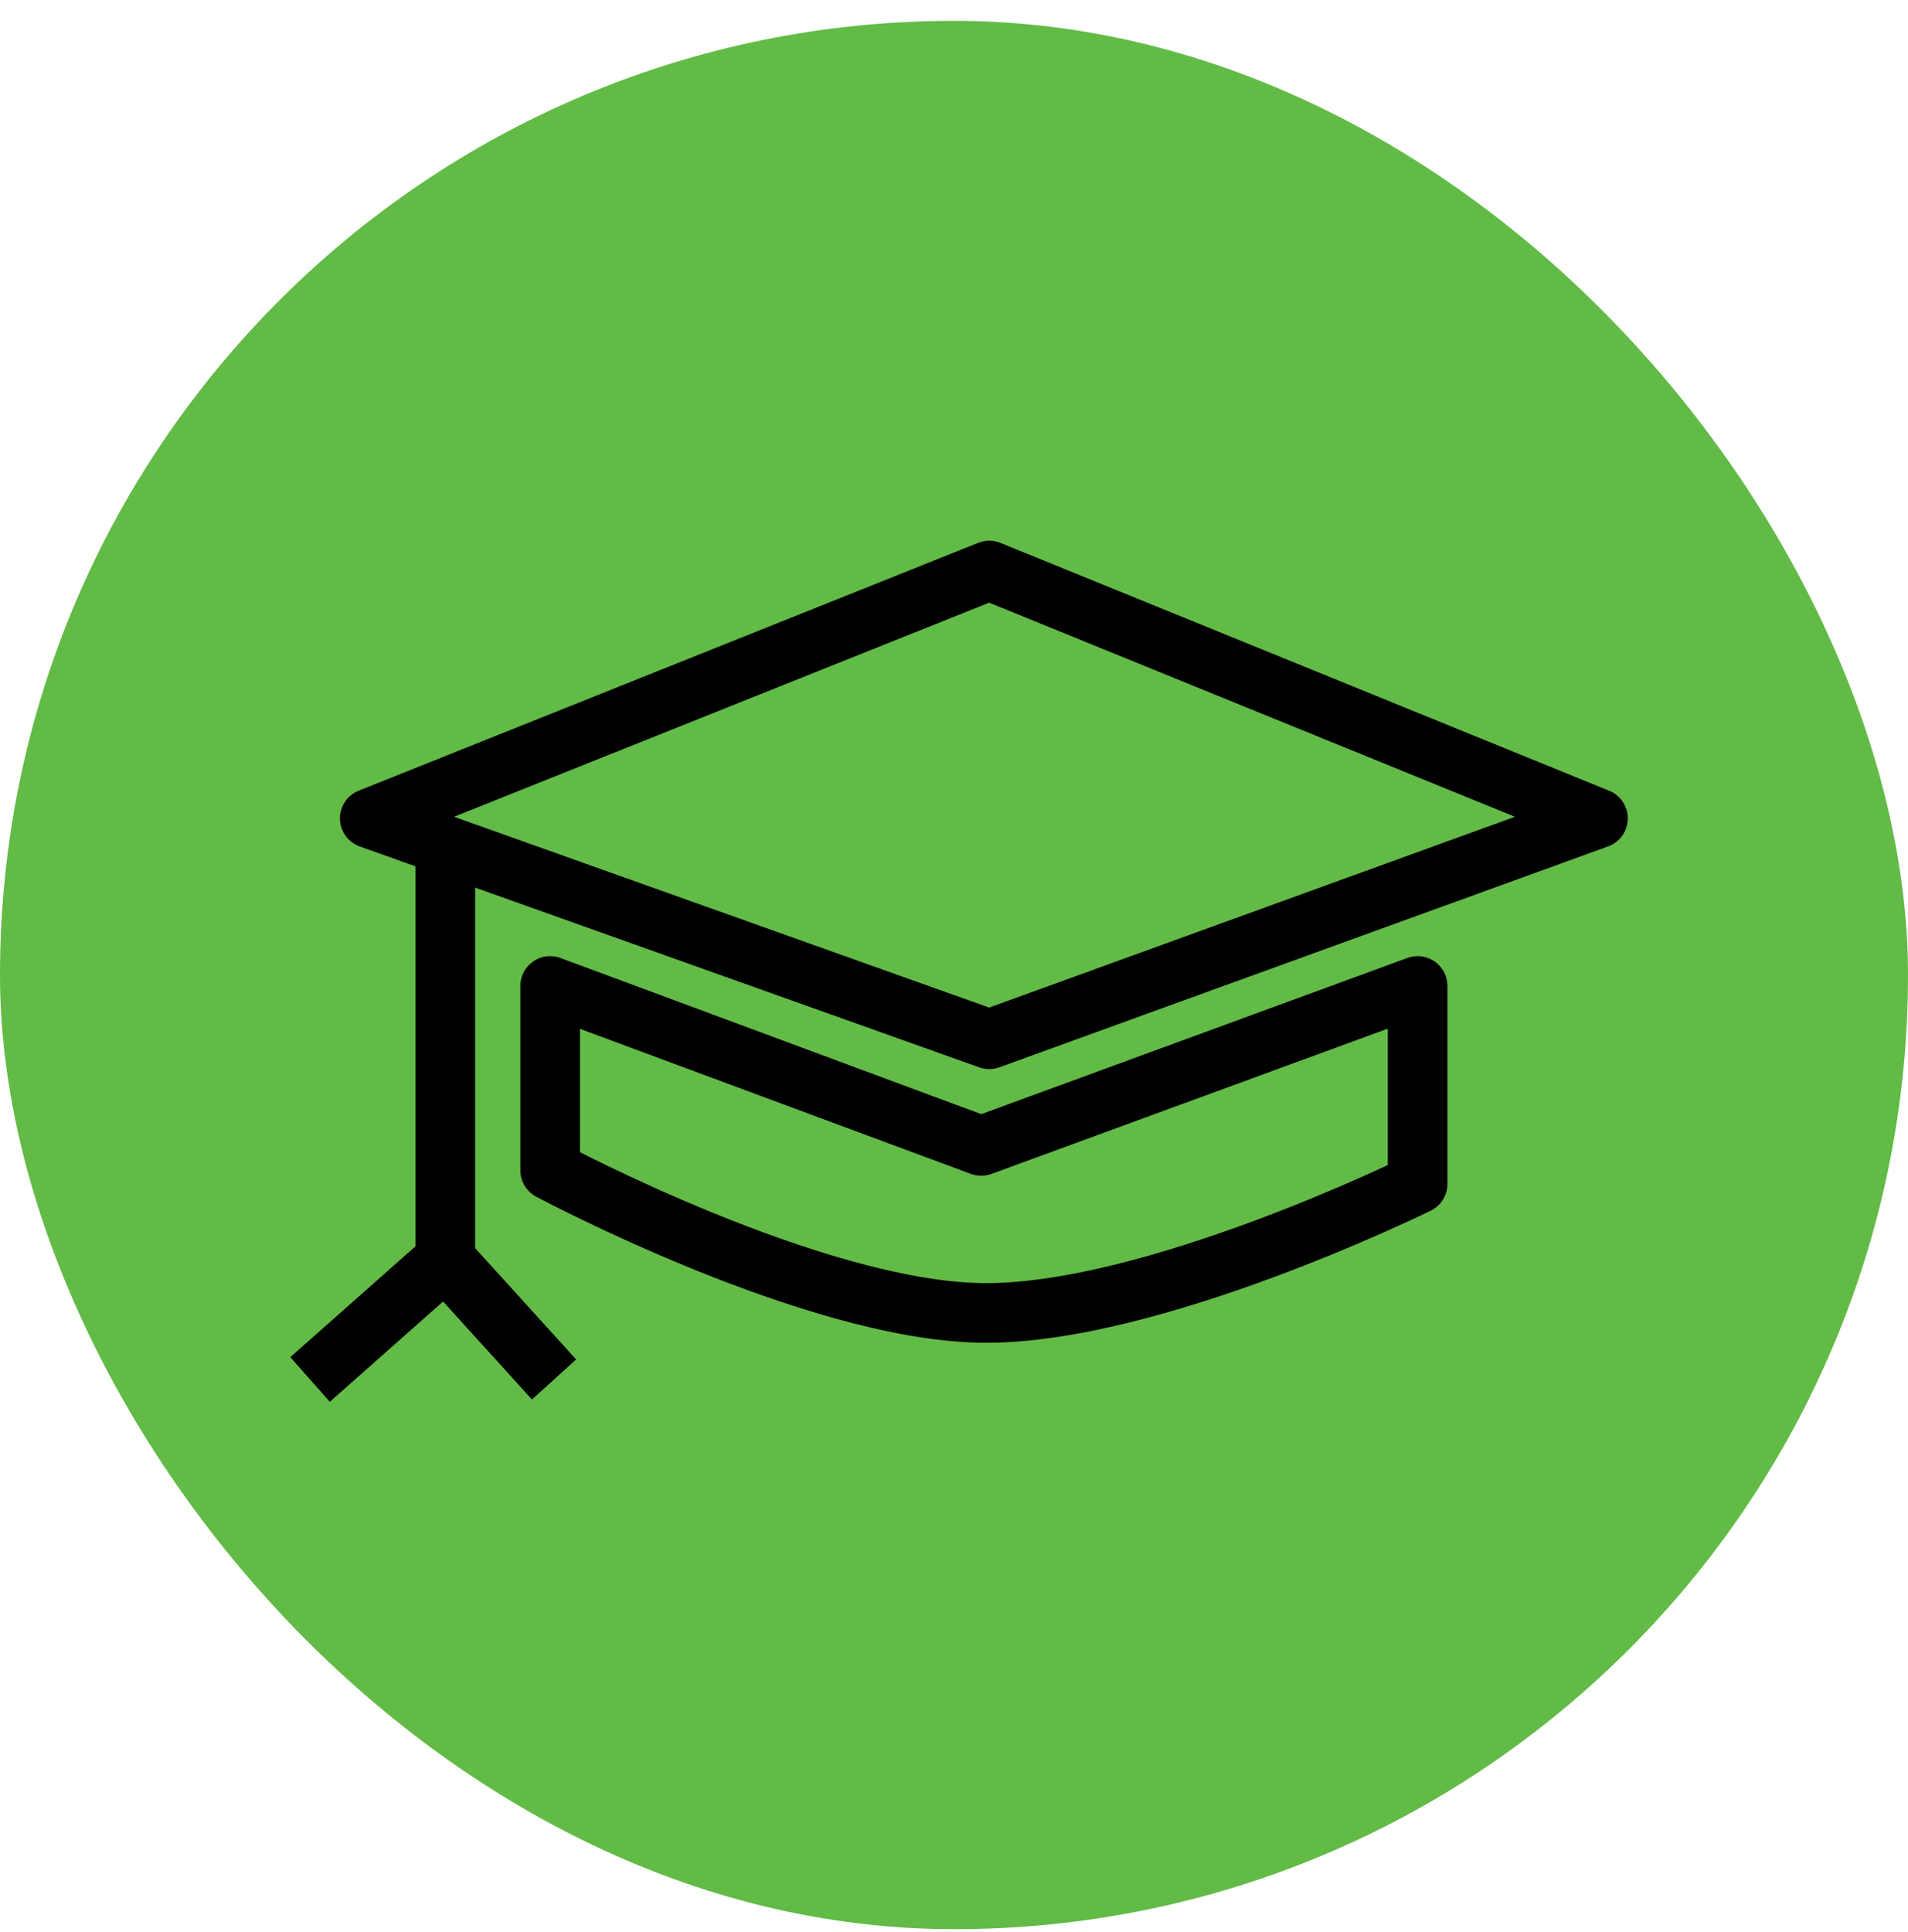 <svg width="80" height="81" viewBox="0 0 80 81" fill="none" xmlns="http://www.w3.org/2000/svg">
<rect y="0.874" width="80" height="80" rx="40" fill="#62BB46"/>
<path d="M41.14 48.039L23.067 41.333V49.062C23.067 49.062 34.038 54.928 41.14 55.039C48.242 55.15 59.439 49.63 59.439 49.63V41.333L41.14 48.039Z" stroke="black" stroke-width="2.5" stroke-linejoin="round"/>
<path d="M18.673 35.6V52.807M18.673 52.807L13 57.83M18.673 52.807L23.231 57.83" stroke="black" stroke-width="2.5" stroke-linejoin="round"/>
<path d="M41.478 43.567L15.504 34.307L41.478 23.917L67 34.307L41.478 43.567Z" stroke="black" stroke-width="2.5" stroke-linejoin="round"/>
</svg>
